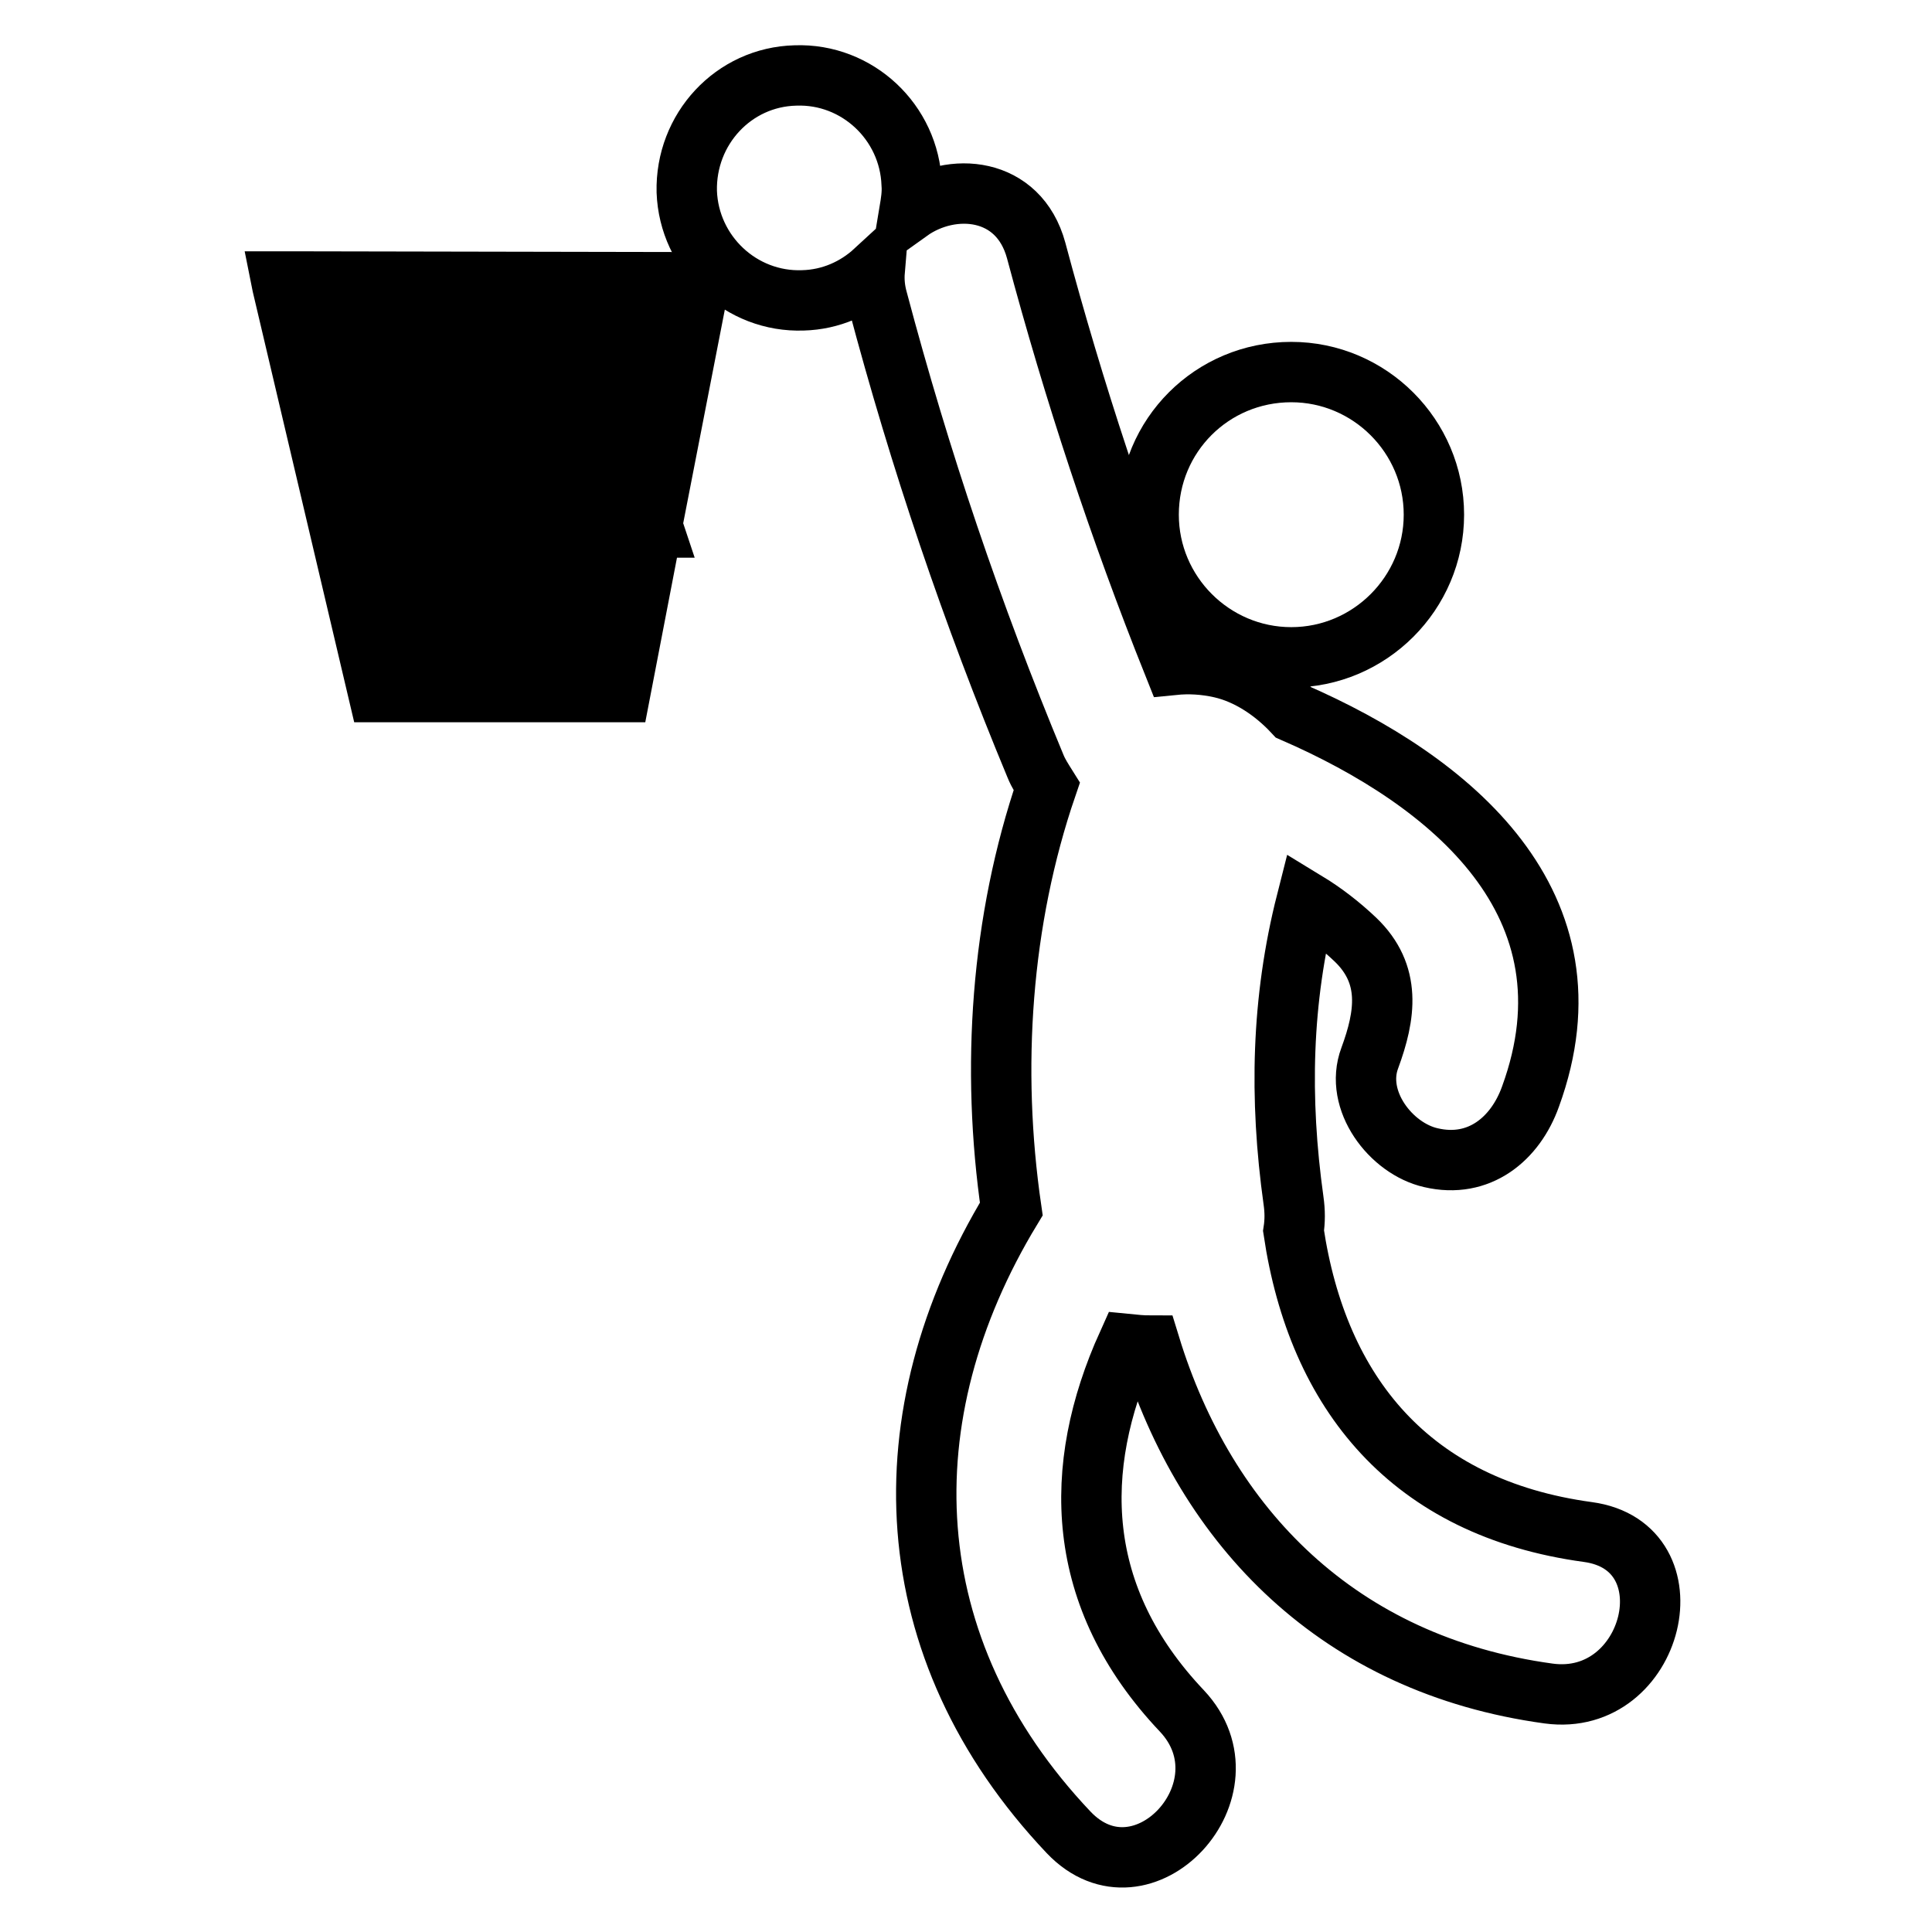 <?xml version="1.0" encoding="utf-8"?>
<!-- Svg Vector Icons : http://www.onlinewebfonts.com/icon -->
<!DOCTYPE svg PUBLIC "-//W3C//DTD SVG 1.1//EN" "http://www.w3.org/Graphics/SVG/1.1/DTD/svg11.dtd">
<svg version="1.1" xmlns="http://www.w3.org/2000/svg" xmlns:xlink="http://www.w3.org/1999/xlink" x="0px" y="0px" viewBox="0 0 256 256" enable-background="new 0 0 256 256" xml:space="preserve">
<g><g><path stroke-width="8" fill-opacity="0" stroke="#000000"  d="M210.4,203c-23.5-3.2-35.8-18.4-39-39.9c0.2-1.3,0.2-2.6,0-4c-1.9-13.6-1.6-26.6,1.7-39.6c2.3,1.4,4.5,3.1,6.5,5c4.8,4.6,4,10,1.9,15.7c-2.1,5.6,2.8,12,8.1,13.2c6.4,1.5,11.2-2.5,13.2-8.1c9.3-25.5-10.5-41.8-31.4-50.9c-2.7-2.9-6.1-5.1-9.6-5.9c-2.2-0.5-4.3-0.6-6.3-0.4c-7.2-18-13.2-36.2-18.2-54.9c-2.3-8.5-11.2-9.2-16.8-5.2c0.2-1.2,0.4-2.4,0.3-3.6c-0.3-8.2-7.2-14.7-15.4-14.4c-8.2,0.2-14.6,7.1-14.4,15.4c0.3,8.2,7.2,14.7,15.4,14.4c3.7-0.1,7-1.6,9.5-3.9c-0.1,1.2,0,2.5,0.4,3.9c5.6,21.1,12.5,41.5,20.9,61.7c0.4,1,1,1.9,1.5,2.7c-6.1,17.8-7.4,37.4-4.7,56c-16.6,27.4-15.5,58.2,7.6,82.6c9.8,10.3,24.7-5.8,15-16.1c-14.3-15.1-14.6-32.2-7.2-48.6c1,0.1,2,0.2,3,0.2c7.4,24.1,25,42.3,52.8,46.1C219.2,226.3,224.4,204.9,210.4,203L210.4,203z"/><path stroke-width="8" fill-opacity="0" stroke="#000000"  d="M152.2,68.2c0,10.4,8.5,18.9,18.9,18.9c10.4,0,18.9-8.5,18.9-18.9c0-10.4-8.5-18.9-18.9-18.9C160.6,49.3,152.2,57.7,152.2,68.2L152.2,68.2z"/><path stroke-width="8" fill-opacity="0" stroke="#000000"  d="M39.5,37.3l-0.1,0h-2.1l0.1,0.5h0l12.7,53.9h32.1l4.2-21.8l0.1,0l-0.1-0.3l6.1-31.3l0.3-0.9L39.5,37.3L39.5,37.3z M43.8,55.3l4.5,7l-1.8,4.4L43.8,55.3z M73.1,62l4.5-7.3l0.1,0.2l0,0l4.6,7.5l-4.5,7.4L73.1,62L73.1,62z M76.8,71.1L71.9,79l-4.6-7.5l4.8-7.9L76.8,71.1z M72,60.6l-4.6-7.5l4.6-7.6l4.6,7.5L72,60.6L72,60.6z M71,62.2l-4.5,7.4l-4.6-7.7l4.5-7.3l0.1,0.2l0,0L71,62.2L71,62.2z M65.4,70.9l-4.7,7.8l-4.6-7.5l4.7-7.8L65.4,70.9z M60.7,60.8l-4.6-7.6l4.7-7.7l4.6,7.6L60.7,60.8z M59.6,62.2l-4.5,7.4l-4.6-7.7l4.5-7.3l0.1,0.2l0,0L59.6,62.2z M49.3,60.8l-4.7-7.3l4.9-8l4.6,7.5L49.3,60.8z M49.4,79.1l-2.3-9.6l2.4-5.9l4.6,7.6L49.4,79.1z M51.8,89.5l-1.6-6.9l4.2,6.9H51.8z M50.7,80.2l4.5-7.4l4.6,7.7l-4.5,7.4L50.7,80.2z M56.2,89.5l4.6-7.6l4.6,7.6H56.2z M61.7,80.2l4.5-7.4l4.6,7.7l-4.5,7.4L61.7,80.2L61.7,80.2z M67.3,89.5l4.8-7.9l4.8,7.9H67.3z M80.4,89.5h-1.7l2.5-4.1L80.4,89.5z M82.1,80.7l-4.3,7.1l-4.6-7.7l4.5-7.4l4.6,7.5L82.1,80.7z M82.7,77.9l-4-6.6l4.6-7.6l1.2,4.7L82.7,77.9z M85.3,64.7l-0.6-2.4l1.7-3.4L85.3,64.7z M89.3,43.9l-1.1,5.5l-3.3-5.5H89.3z M87.8,51.8l-0.3,1.4l-4,7.8l-4.7-7.8l4.9-8.1L87.8,51.8L87.8,51.8z M83,43.9l0.2,0.3l-0.5-0.3H83z M82.4,43.9l-4.7,7.7l-0.1-0.2l0,0L73,43.9L82.4,43.9L82.4,43.9z M72.3,43.9l-0.4,0.3l-0.4-0.3H72.3z M71.2,43.9L71.2,43.9l-4.7,7.7l-0.1-0.2l0,0l-4.6-7.6H71.2z M61,43.9l-0.5,0.3L60,43.9H61z M59.8,43.9l-4.7,7.7L55,51.4l0,0l-4.6-7.6L59.8,43.9L59.8,43.9z M49.6,43.9l-0.5,0.3l-0.5-0.3H49.6z M48.5,43.9L43.6,52l-0.3-0.5l-0.3,0.2l-1.8-7.8H48.5z"/></g></g>
</svg>